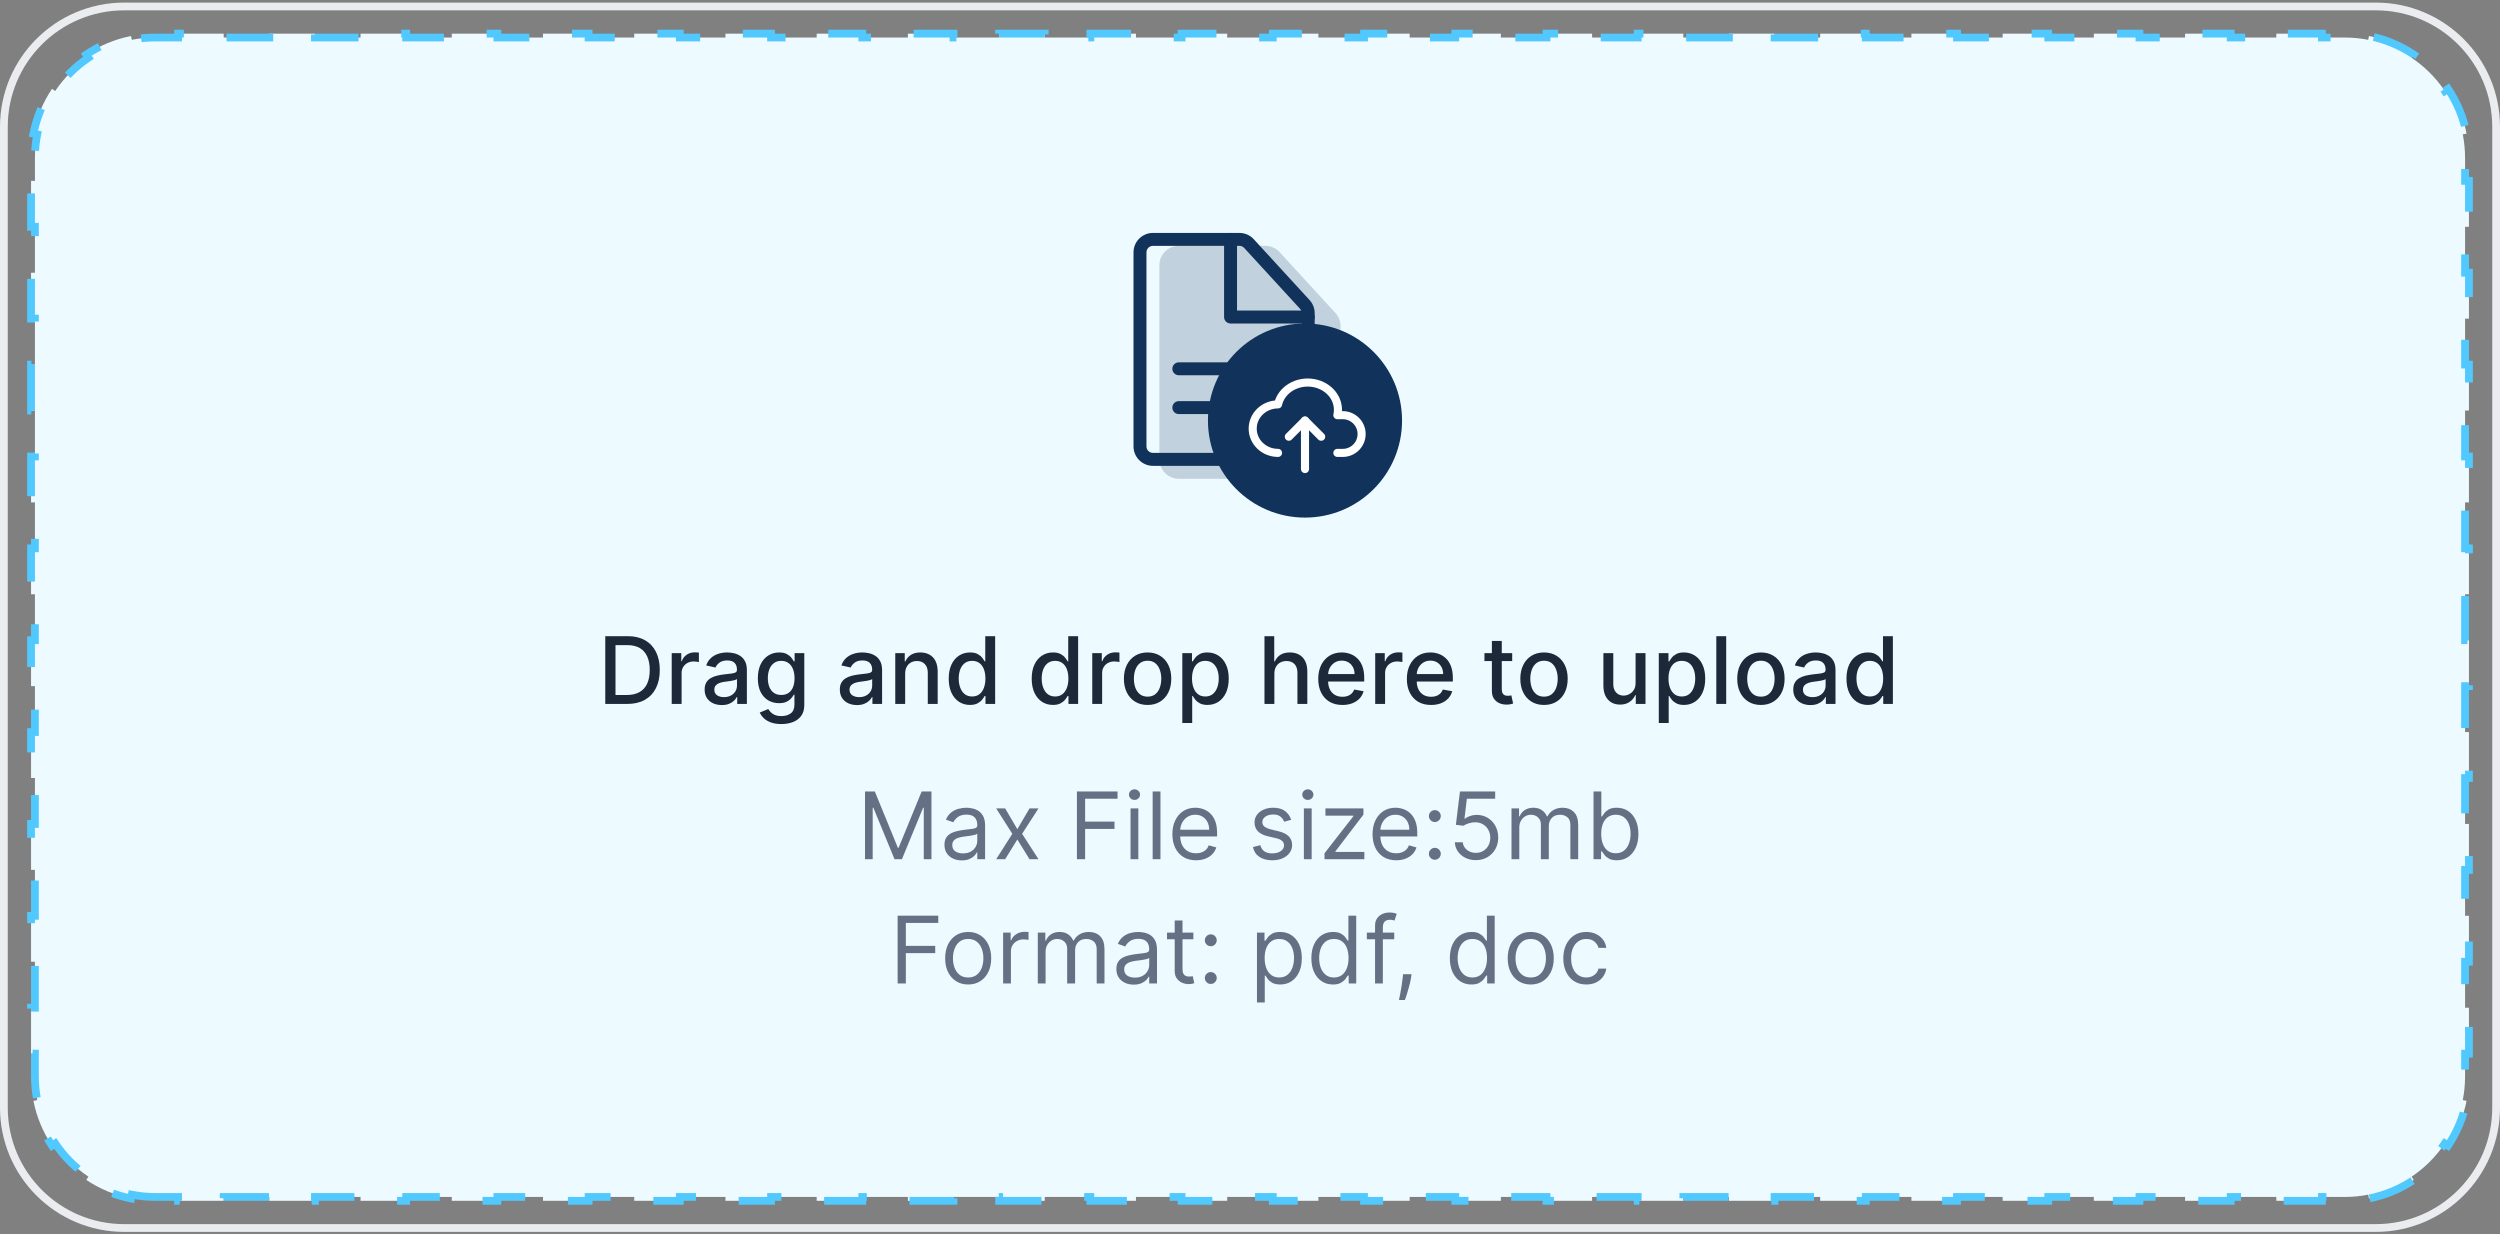 <svg width="322" height="159" viewBox="0 0 322 159" fill="none" xmlns="http://www.w3.org/2000/svg">
<rect x="0" y="0" width="322" height="159" fill="#808080" stroke="none"/>
<path d="M16 0.833H306C314.56 0.833 321.5 7.773 321.5 16.334V142.667C321.5 151.227 314.56 158.167 306 158.167H16C7.44 158.167 0.5 151.227 0.5 142.667V16.334C0.5 7.773 7.44 0.833 16 0.833Z" stroke="#EAECF0"/>
<path d="M20 154.167C18.964 154.167 17.953 154.065 16.974 153.872L16.877 154.362C14.778 153.947 12.827 153.121 11.11 151.972L11.388 151.556C9.698 150.425 8.242 148.969 7.11 147.279L6.695 147.557C5.546 145.84 4.72 143.889 4.305 141.789L4.795 141.692C4.602 140.714 4.5 139.703 4.5 138.667V135.708H4V129.792H4.5V123.875H4V117.958H4.5V112.042H4V106.125H4.5V100.208H4V94.292H4.5V88.375H4V82.459H4.5V76.542H4V70.625H4.5V64.709H4V58.792H4.5V52.875H4V46.959H4.5V41.042H4V35.125H4.5V29.209H4V23.292H4.5V20.334C4.5 19.298 4.602 18.286 4.795 17.308L4.305 17.211C4.72 15.112 5.546 13.16 6.695 11.444L7.11 11.722C8.242 10.031 9.698 8.576 11.388 7.444L11.11 7.028C12.827 5.879 14.778 5.053 16.877 4.638L16.974 5.129C17.953 4.935 18.964 4.833 20 4.833H22.938V4.333H28.812V4.833H34.688V4.333H40.562V4.833H46.438V4.333H52.312V4.833H58.188V4.333H64.062V4.833H69.938V4.333H75.812V4.833H81.688V4.333H87.562V4.833H93.438V4.333H99.312V4.833H105.188V4.333H111.062V4.833H116.938V4.333H122.812V4.833H128.688V4.333H134.562V4.833H140.438V4.333H146.312V4.833H152.188V4.333H158.062V4.833H163.938V4.333H169.812V4.833H175.688V4.333H181.562V4.833H187.438V4.333H193.312V4.833H199.188V4.333H205.062V4.833H210.938V4.333H216.812V4.833H222.688V4.333H228.562V4.833H234.438V4.333H240.312V4.833H246.188V4.333H252.062V4.833H257.938V4.333H263.812V4.833H269.688V4.333H275.562V4.833H281.438V4.333H287.312V4.833H293.188V4.333H299.062V4.833H302C303.036 4.833 304.047 4.935 305.026 5.129L305.123 4.638C307.222 5.053 309.173 5.879 310.89 7.028L310.612 7.444C312.302 8.576 313.758 10.031 314.89 11.722L315.305 11.444C316.454 13.16 317.28 15.112 317.695 17.211L317.205 17.308C317.398 18.286 317.5 19.298 317.5 20.334V23.292H318V29.209H317.5V35.125H318V41.042H317.5V46.959H318V52.875H317.5V58.792H318V64.709H317.5V70.625H318V76.542H317.5V82.459H318V88.375H317.5V94.292H318V100.208H317.5V106.125H318V112.042H317.5V117.958H318V123.875H317.5V129.792H318V135.708H317.5V138.667C317.5 139.703 317.398 140.714 317.205 141.692L317.695 141.789C317.28 143.889 316.454 145.84 315.305 147.557L314.89 147.279C313.758 148.969 312.302 150.425 310.612 151.556L310.89 151.972C309.173 153.121 307.222 153.947 305.123 154.362L305.026 153.872C304.047 154.065 303.036 154.167 302 154.167H299.062V154.667H293.188V154.167H287.312V154.667H281.438V154.167H275.562V154.667H269.688V154.167H263.812V154.667H257.938V154.167H252.062V154.667H246.188V154.167H240.312V154.667H234.438V154.167H228.562V154.667H222.688V154.167H216.812V154.667H210.938V154.167H205.062V154.667H199.188V154.167H193.312V154.667H187.438V154.167H181.562V154.667H175.688V154.167H169.812V154.667H163.938V154.167H158.062V154.667H152.188V154.167H146.312V154.667H140.438V154.167H134.562V154.667H128.688V154.167H122.812V154.667H116.938V154.167H111.063V154.667H105.187V154.167H99.312V154.667H93.438V154.167H87.562V154.667H81.688V154.167H75.812V154.667H69.938V154.167H64.062V154.667H58.188V154.167H52.312V154.667H46.438V154.167H40.562V154.667H34.688V154.167H28.812V154.667H22.938V154.167H20Z" fill="#EDFAFF"/>
<path d="M20 154.167C18.964 154.167 17.953 154.065 16.974 153.872L16.877 154.362C14.778 153.947 12.827 153.121 11.11 151.972L11.388 151.556C9.698 150.425 8.242 148.969 7.11 147.279L6.695 147.557C5.546 145.84 4.72 143.889 4.305 141.789L4.795 141.692C4.602 140.714 4.5 139.703 4.5 138.667V135.708H4V129.792H4.5V123.875H4V117.958H4.5V112.042H4V106.125H4.5V100.208H4V94.292H4.5V88.375H4V82.459H4.5V76.542H4V70.625H4.5V64.709H4V58.792H4.5V52.875H4V46.959H4.5V41.042H4V35.125H4.5V29.209H4V23.292H4.5V20.334C4.5 19.298 4.602 18.286 4.795 17.308L4.305 17.211C4.72 15.112 5.546 13.16 6.695 11.444L7.11 11.722C8.242 10.031 9.698 8.576 11.388 7.444L11.11 7.028C12.827 5.879 14.778 5.053 16.877 4.638L16.974 5.129C17.953 4.935 18.964 4.833 20 4.833H22.938V4.333H28.812V4.833H34.688V4.333H40.562V4.833H46.438V4.333H52.312V4.833H58.188V4.333H64.062V4.833H69.938V4.333H75.812V4.833H81.688V4.333H87.562V4.833H93.438V4.333H99.312V4.833H105.188V4.333H111.062V4.833H116.938V4.333H122.812V4.833H128.688V4.333H134.562V4.833H140.438V4.333H146.312V4.833H152.188V4.333H158.062V4.833H163.938V4.333H169.812V4.833H175.688V4.333H181.562V4.833H187.438V4.333H193.312V4.833H199.188V4.333H205.062V4.833H210.938V4.333H216.812V4.833H222.688V4.333H228.562V4.833H234.438V4.333H240.312V4.833H246.188V4.333H252.062V4.833H257.938V4.333H263.812V4.833H269.688V4.333H275.562V4.833H281.438V4.333H287.312V4.833H293.188V4.333H299.062V4.833H302C303.036 4.833 304.047 4.935 305.026 5.129L305.123 4.638C307.222 5.053 309.173 5.879 310.89 7.028L310.612 7.444C312.302 8.576 313.758 10.031 314.89 11.722L315.305 11.444C316.454 13.16 317.28 15.112 317.695 17.211L317.205 17.308C317.398 18.286 317.5 19.298 317.5 20.334V23.292H318V29.209H317.5V35.125H318V41.042H317.5V46.959H318V52.875H317.5V58.792H318V64.709H317.5V70.625H318V76.542H317.5V82.459H318V88.375H317.5V94.292H318V100.208H317.5V106.125H318V112.042H317.5V117.958H318V123.875H317.5V129.792H318V135.708H317.5V138.667C317.5 139.703 317.398 140.714 317.205 141.692L317.695 141.789C317.28 143.889 316.454 145.84 315.305 147.557L314.89 147.279C313.758 148.969 312.302 150.425 310.612 151.556L310.89 151.972C309.173 153.121 307.222 153.947 305.123 154.362L305.026 153.872C304.047 154.065 303.036 154.167 302 154.167H299.062V154.667H293.188V154.167H287.312V154.667H281.438V154.167H275.562V154.667H269.688V154.167H263.812V154.667H257.938V154.167H252.062V154.667H246.188V154.167H240.312V154.667H234.438V154.167H228.562V154.667H222.688V154.167H216.812V154.667H210.938V154.167H205.062V154.667H199.188V154.167H193.312V154.667H187.438V154.167H181.562V154.667H175.688V154.167H169.812V154.667H163.938V154.167H158.062V154.667H152.188V154.167H146.312V154.667H140.438V154.167H134.562V154.667H128.688V154.167H122.812V154.667H116.938V154.167H111.063V154.667H105.187V154.167H99.312V154.667H93.438V154.167H87.562V154.667H81.688V154.167H75.812V154.667H69.938V154.167H64.062V154.667H58.188V154.167H52.312V154.667H46.438V154.167H40.562V154.667H34.688V154.167H28.812V154.667H22.938V154.167H20Z" stroke="#51C9FF" stroke-dasharray="6 6"/>
<path opacity="0.2" d="M151.829 31.666H162.971C163.317 31.666 163.66 31.738 163.978 31.878C164.295 32.017 164.58 32.221 164.814 32.476L172.004 40.313C172.427 40.774 172.662 41.377 172.662 42.003V59.166C172.662 59.829 172.399 60.465 171.93 60.934C171.461 61.403 170.825 61.666 170.162 61.666H151.829C151.166 61.666 150.53 61.403 150.061 60.934C149.592 60.465 149.329 59.829 149.329 59.166V34.166C149.329 33.503 149.592 32.867 150.061 32.398C150.53 31.93 151.166 31.666 151.829 31.666Z" fill="#11325A"/>
<path d="M151.832 48.333C151.611 48.333 151.399 48.245 151.243 48.089C151.087 47.933 150.999 47.721 150.999 47.5C150.999 47.279 151.087 47.067 151.243 46.91C151.399 46.754 151.611 46.666 151.832 46.666H163.499C163.72 46.666 163.932 46.754 164.088 46.91C164.245 47.067 164.332 47.279 164.332 47.5C164.332 47.721 164.245 47.933 164.088 48.089C163.932 48.245 163.72 48.333 163.499 48.333H151.832ZM151.832 53.333C151.611 53.333 151.399 53.245 151.243 53.089C151.087 52.933 150.999 52.721 150.999 52.5C150.999 52.279 151.087 52.067 151.243 51.91C151.399 51.754 151.611 51.666 151.832 51.666H163.499C163.72 51.666 163.932 51.754 164.088 51.91C164.245 52.067 164.332 52.279 164.332 52.5C164.332 52.721 164.245 52.933 164.088 53.089C163.932 53.245 163.72 53.333 163.499 53.333H151.832Z" fill="#11325A"/>
<path fill-rule="evenodd" clip-rule="evenodd" d="M159.639 30H148.497C147.834 30 147.198 30.263 146.729 30.732C146.26 31.201 145.997 31.837 145.997 32.5V57.5C145.997 58.163 146.26 58.799 146.729 59.268C147.198 59.737 147.834 60 148.497 60H166.83C167.493 60 168.129 59.737 168.598 59.268C169.067 58.799 169.33 58.163 169.33 57.5V40.337C169.33 39.711 169.095 39.108 168.672 38.647L161.482 30.81C161.248 30.555 160.963 30.351 160.646 30.211C160.328 30.072 159.985 30 159.639 30ZM147.664 32.5C147.664 32.279 147.752 32.067 147.908 31.911C148.064 31.755 148.276 31.667 148.497 31.667H159.639C159.754 31.666 159.869 31.691 159.975 31.737C160.081 31.783 160.176 31.852 160.254 31.937L167.444 39.773C167.585 39.927 167.664 40.128 167.664 40.337V57.5C167.664 57.721 167.576 57.933 167.42 58.089C167.263 58.245 167.051 58.333 166.83 58.333H148.497C148.276 58.333 148.064 58.245 147.908 58.089C147.752 57.933 147.664 57.721 147.664 57.5V32.5Z" fill="#11325A"/>
<path d="M159.329 40H168.495C168.716 40 168.928 40.088 169.085 40.244C169.241 40.4 169.329 40.612 169.329 40.833C169.329 41.054 169.241 41.266 169.085 41.423C168.928 41.579 168.716 41.667 168.495 41.667H158.495C158.274 41.667 158.062 41.579 157.906 41.423C157.75 41.266 157.662 41.054 157.662 40.833V30.833C157.662 30.612 157.75 30.4 157.906 30.244C158.062 30.088 158.274 30 158.495 30C158.716 30 158.928 30.088 159.085 30.244C159.241 30.4 159.329 30.612 159.329 30.833V40Z" fill="#11325A"/>
<path d="M155.584 54.166C155.584 47.263 161.18 41.666 168.084 41.666V41.666C174.987 41.666 180.584 47.263 180.584 54.166V54.166C180.584 61.07 174.987 66.666 168.084 66.666V66.666C161.18 66.666 155.584 61.07 155.584 54.166V54.166Z" fill="#11325A"/>
<g clip-path="url(#clip0_9011_8118)">
<path d="M164.613 58.333C163.746 58.333 162.915 58.004 162.303 57.418C161.69 56.832 161.346 56.037 161.346 55.208C161.346 54.379 161.69 53.584 162.303 52.998C162.915 52.412 163.746 52.083 164.613 52.083C164.817 51.171 165.416 50.37 166.277 49.856C166.703 49.601 167.181 49.424 167.683 49.336C168.186 49.247 168.702 49.249 169.204 49.34C169.705 49.431 170.182 49.61 170.607 49.867C171.031 50.124 171.396 50.454 171.679 50.838C171.962 51.221 172.158 51.652 172.256 52.104C172.355 52.556 172.353 53.02 172.252 53.472H172.946C173.591 53.472 174.209 53.728 174.665 54.184C175.121 54.64 175.377 55.258 175.377 55.903C175.377 56.547 175.121 57.165 174.665 57.621C174.209 58.077 173.591 58.333 172.946 58.333H172.252" stroke="white" stroke-width="1.042" stroke-linecap="round" stroke-linejoin="round"/>
<path d="M166.001 56.25L168.084 54.166L170.168 56.25" stroke="white" stroke-width="1.042" stroke-linecap="round" stroke-linejoin="round"/>
<path d="M168.084 54.166V60.416" stroke="white" stroke-width="1.042" stroke-linecap="round" stroke-linejoin="round"/>
</g>
<path d="M80.784 90.667H77.959V81.939H80.874C81.729 81.939 82.463 82.114 83.077 82.464C83.69 82.81 84.16 83.309 84.487 83.959C84.817 84.607 84.981 85.384 84.981 86.29C84.981 87.199 84.815 87.981 84.483 88.634C84.153 89.287 83.676 89.79 83.051 90.143C82.426 90.492 81.671 90.667 80.784 90.667ZM79.276 89.516H80.712C81.376 89.516 81.929 89.391 82.369 89.141C82.81 88.888 83.139 88.523 83.358 88.046C83.577 87.566 83.686 86.981 83.686 86.29C83.686 85.606 83.577 85.025 83.358 84.547C83.142 84.07 82.82 83.708 82.391 83.461C81.962 83.214 81.429 83.09 80.793 83.09H79.276V89.516ZM86.517 90.667V84.121H87.748V85.161H87.816C87.936 84.809 88.146 84.532 88.447 84.33C88.751 84.126 89.095 84.023 89.478 84.023C89.558 84.023 89.652 84.026 89.76 84.032C89.87 84.037 89.957 84.045 90.019 84.053V85.272C89.968 85.258 89.877 85.242 89.747 85.225C89.616 85.205 89.485 85.195 89.355 85.195C89.054 85.195 88.785 85.259 88.549 85.387C88.316 85.512 88.132 85.687 87.995 85.911C87.859 86.133 87.791 86.385 87.791 86.67V90.667H86.517ZM92.968 90.812C92.554 90.812 92.179 90.735 91.843 90.582C91.508 90.425 91.243 90.199 91.046 89.904C90.853 89.609 90.757 89.246 90.757 88.817C90.757 88.448 90.828 88.144 90.97 87.905C91.112 87.667 91.304 87.478 91.545 87.339C91.787 87.199 92.056 87.094 92.355 87.023C92.653 86.952 92.957 86.898 93.267 86.861C93.659 86.816 93.977 86.779 94.221 86.751C94.466 86.719 94.643 86.67 94.754 86.601C94.865 86.533 94.92 86.422 94.92 86.269V86.239C94.92 85.867 94.815 85.579 94.605 85.374C94.397 85.17 94.088 85.067 93.676 85.067C93.247 85.067 92.909 85.162 92.662 85.353C92.417 85.54 92.248 85.749 92.154 85.979L90.957 85.707C91.099 85.309 91.306 84.988 91.579 84.743C91.855 84.496 92.171 84.317 92.529 84.207C92.887 84.093 93.264 84.036 93.659 84.036C93.92 84.036 94.197 84.067 94.49 84.13C94.785 84.189 95.061 84.3 95.316 84.462C95.575 84.624 95.787 84.856 95.951 85.157C96.116 85.455 96.198 85.843 96.198 86.32V90.667H94.954V89.772H94.903C94.821 89.937 94.697 90.099 94.532 90.258C94.368 90.417 94.156 90.549 93.897 90.654C93.639 90.759 93.329 90.812 92.968 90.812ZM93.245 89.789C93.598 89.789 93.899 89.719 94.149 89.58C94.402 89.441 94.593 89.259 94.724 89.035C94.858 88.807 94.924 88.564 94.924 88.306V87.462C94.879 87.508 94.791 87.55 94.66 87.59C94.532 87.627 94.386 87.66 94.221 87.688C94.056 87.714 93.896 87.738 93.74 87.76C93.584 87.78 93.453 87.797 93.348 87.812C93.1 87.843 92.875 87.895 92.67 87.969C92.468 88.043 92.306 88.15 92.184 88.289C92.065 88.425 92.005 88.607 92.005 88.834C92.005 89.15 92.122 89.388 92.355 89.55C92.588 89.709 92.885 89.789 93.245 89.789ZM100.64 93.258C100.12 93.258 99.673 93.189 99.298 93.053C98.925 92.917 98.621 92.736 98.386 92.512C98.15 92.287 97.974 92.042 97.857 91.775L98.952 91.323C99.029 91.448 99.131 91.58 99.259 91.719C99.39 91.861 99.566 91.982 99.788 92.082C100.012 92.181 100.3 92.231 100.653 92.231C101.136 92.231 101.535 92.113 101.85 91.877C102.165 91.644 102.323 91.272 102.323 90.76V89.474H102.242C102.165 89.613 102.055 89.768 101.91 89.938C101.768 90.109 101.572 90.256 101.322 90.381C101.072 90.506 100.746 90.569 100.346 90.569C99.829 90.569 99.363 90.448 98.948 90.207C98.536 89.962 98.21 89.603 97.968 89.128C97.729 88.651 97.61 88.064 97.61 87.368C97.61 86.672 97.728 86.076 97.964 85.579C98.202 85.082 98.529 84.701 98.944 84.437C99.359 84.17 99.829 84.036 100.354 84.036C100.761 84.036 101.089 84.104 101.339 84.241C101.589 84.374 101.783 84.53 101.923 84.709C102.065 84.888 102.174 85.046 102.251 85.182H102.344V84.121H103.593V90.812C103.593 91.374 103.462 91.836 103.201 92.197C102.94 92.557 102.586 92.824 102.14 92.998C101.697 93.171 101.197 93.258 100.64 93.258ZM100.627 89.512C100.994 89.512 101.303 89.427 101.556 89.256C101.812 89.083 102.005 88.836 102.136 88.515C102.269 88.191 102.336 87.803 102.336 87.351C102.336 86.911 102.271 86.523 102.14 86.188C102.009 85.853 101.817 85.591 101.565 85.404C101.312 85.214 100.999 85.118 100.627 85.118C100.244 85.118 99.924 85.218 99.668 85.417C99.413 85.613 99.219 85.88 99.089 86.218C98.961 86.556 98.897 86.934 98.897 87.351C98.897 87.78 98.962 88.157 99.093 88.481C99.224 88.805 99.417 89.057 99.673 89.239C99.931 89.421 100.249 89.512 100.627 89.512ZM110.382 90.812C109.968 90.812 109.593 90.735 109.257 90.582C108.922 90.425 108.657 90.199 108.461 89.904C108.267 89.609 108.171 89.246 108.171 88.817C108.171 88.448 108.242 88.144 108.384 87.905C108.526 87.667 108.718 87.478 108.959 87.339C109.201 87.199 109.471 87.094 109.769 87.023C110.067 86.952 110.371 86.898 110.681 86.861C111.073 86.816 111.391 86.779 111.635 86.751C111.88 86.719 112.057 86.67 112.168 86.601C112.279 86.533 112.334 86.422 112.334 86.269V86.239C112.334 85.867 112.229 85.579 112.019 85.374C111.811 85.17 111.502 85.067 111.09 85.067C110.661 85.067 110.323 85.162 110.076 85.353C109.831 85.54 109.662 85.749 109.569 85.979L108.371 85.707C108.513 85.309 108.721 84.988 108.993 84.743C109.269 84.496 109.586 84.317 109.944 84.207C110.301 84.093 110.678 84.036 111.073 84.036C111.334 84.036 111.611 84.067 111.904 84.13C112.199 84.189 112.475 84.3 112.73 84.462C112.989 84.624 113.201 84.856 113.365 85.157C113.53 85.455 113.613 85.843 113.613 86.32V90.667H112.368V89.772H112.317C112.235 89.937 112.111 90.099 111.946 90.258C111.782 90.417 111.57 90.549 111.311 90.654C111.053 90.759 110.743 90.812 110.382 90.812ZM110.659 89.789C111.012 89.789 111.313 89.719 111.563 89.58C111.816 89.441 112.007 89.259 112.138 89.035C112.272 88.807 112.338 88.564 112.338 88.306V87.462C112.293 87.508 112.205 87.55 112.074 87.59C111.946 87.627 111.8 87.66 111.635 87.688C111.471 87.714 111.31 87.738 111.154 87.76C110.998 87.78 110.867 87.797 110.762 87.812C110.515 87.843 110.289 87.895 110.084 87.969C109.882 88.043 109.721 88.15 109.598 88.289C109.479 88.425 109.419 88.607 109.419 88.834C109.419 89.15 109.536 89.388 109.769 89.55C110.002 89.709 110.299 89.789 110.659 89.789ZM116.584 86.78V90.667H115.31V84.121H116.533V85.187H116.614C116.764 84.84 117 84.562 117.321 84.351C117.645 84.141 118.053 84.036 118.544 84.036C118.99 84.036 119.381 84.13 119.716 84.317C120.051 84.502 120.311 84.778 120.496 85.144C120.68 85.51 120.773 85.964 120.773 86.503V90.667H119.499V86.657C119.499 86.182 119.375 85.812 119.128 85.545C118.881 85.275 118.541 85.14 118.109 85.14C117.814 85.14 117.551 85.204 117.321 85.332C117.094 85.459 116.913 85.647 116.78 85.894C116.649 86.138 116.584 86.434 116.584 86.78ZM124.932 90.795C124.403 90.795 123.932 90.66 123.517 90.39C123.105 90.117 122.781 89.729 122.545 89.226C122.313 88.721 122.196 88.114 122.196 87.407C122.196 86.699 122.314 86.094 122.55 85.591C122.788 85.089 123.115 84.704 123.53 84.437C123.945 84.17 124.415 84.036 124.94 84.036C125.347 84.036 125.673 84.104 125.92 84.241C126.17 84.374 126.364 84.53 126.5 84.709C126.639 84.888 126.747 85.046 126.824 85.182H126.901V81.939H128.175V90.667H126.93V89.648H126.824C126.747 89.787 126.636 89.947 126.491 90.126C126.349 90.305 126.153 90.461 125.903 90.594C125.653 90.728 125.33 90.795 124.932 90.795ZM125.213 89.708C125.58 89.708 125.889 89.611 126.142 89.418C126.398 89.222 126.591 88.951 126.722 88.604C126.855 88.258 126.922 87.854 126.922 87.394C126.922 86.939 126.857 86.542 126.726 86.201C126.595 85.86 126.403 85.594 126.151 85.404C125.898 85.214 125.585 85.118 125.213 85.118C124.83 85.118 124.51 85.218 124.254 85.417C123.999 85.616 123.805 85.887 123.675 86.231C123.547 86.574 123.483 86.962 123.483 87.394C123.483 87.832 123.548 88.225 123.679 88.574C123.81 88.924 124.003 89.201 124.259 89.405C124.517 89.607 124.835 89.708 125.213 89.708ZM135.619 90.795C135.091 90.795 134.619 90.66 134.205 90.39C133.793 90.117 133.469 89.729 133.233 89.226C133 88.721 132.884 88.114 132.884 87.407C132.884 86.699 133.001 86.094 133.237 85.591C133.476 85.089 133.803 84.704 134.217 84.437C134.632 84.17 135.102 84.036 135.628 84.036C136.034 84.036 136.361 84.104 136.608 84.241C136.858 84.374 137.051 84.53 137.188 84.709C137.327 84.888 137.435 85.046 137.511 85.182H137.588V81.939H138.862V90.667H137.618V89.648H137.511C137.435 89.787 137.324 89.947 137.179 90.126C137.037 90.305 136.841 90.461 136.591 90.594C136.341 90.728 136.017 90.795 135.619 90.795ZM135.901 89.708C136.267 89.708 136.577 89.611 136.83 89.418C137.085 89.222 137.278 88.951 137.409 88.604C137.543 88.258 137.609 87.854 137.609 87.394C137.609 86.939 137.544 86.542 137.413 86.201C137.283 85.86 137.091 85.594 136.838 85.404C136.585 85.214 136.273 85.118 135.901 85.118C135.517 85.118 135.197 85.218 134.942 85.417C134.686 85.616 134.493 85.887 134.362 86.231C134.234 86.574 134.17 86.962 134.17 87.394C134.17 87.832 134.236 88.225 134.366 88.574C134.497 88.924 134.69 89.201 134.946 89.405C135.205 89.607 135.523 89.708 135.901 89.708ZM140.681 90.667V84.121H141.912V85.161H141.98C142.1 84.809 142.31 84.532 142.611 84.33C142.915 84.126 143.259 84.023 143.642 84.023C143.722 84.023 143.816 84.026 143.924 84.032C144.034 84.037 144.121 84.045 144.184 84.053V85.272C144.132 85.258 144.042 85.242 143.911 85.225C143.78 85.205 143.65 85.195 143.519 85.195C143.218 85.195 142.949 85.259 142.713 85.387C142.48 85.512 142.296 85.687 142.159 85.911C142.023 86.133 141.955 86.385 141.955 86.67V90.667H140.681ZM147.809 90.799C147.195 90.799 146.66 90.658 146.202 90.377C145.745 90.096 145.39 89.702 145.137 89.197C144.884 88.691 144.758 88.1 144.758 87.424C144.758 86.745 144.884 86.151 145.137 85.643C145.39 85.134 145.745 84.739 146.202 84.458C146.66 84.177 147.195 84.036 147.809 84.036C148.423 84.036 148.958 84.177 149.415 84.458C149.873 84.739 150.228 85.134 150.481 85.643C150.734 86.151 150.86 86.745 150.86 87.424C150.86 88.1 150.734 88.691 150.481 89.197C150.228 89.702 149.873 90.096 149.415 90.377C148.958 90.658 148.423 90.799 147.809 90.799ZM147.813 89.729C148.211 89.729 148.54 89.624 148.802 89.414C149.063 89.204 149.256 88.924 149.381 88.574C149.509 88.225 149.573 87.84 149.573 87.42C149.573 87.002 149.509 86.618 149.381 86.269C149.256 85.917 149.063 85.634 148.802 85.421C148.54 85.208 148.211 85.101 147.813 85.101C147.413 85.101 147.08 85.208 146.816 85.421C146.555 85.634 146.36 85.917 146.232 86.269C146.107 86.618 146.045 87.002 146.045 87.42C146.045 87.84 146.107 88.225 146.232 88.574C146.36 88.924 146.555 89.204 146.816 89.414C147.08 89.624 147.413 89.729 147.813 89.729ZM152.282 93.121V84.121H153.527V85.182H153.633C153.707 85.046 153.814 84.888 153.953 84.709C154.092 84.53 154.285 84.374 154.532 84.241C154.779 84.104 155.106 84.036 155.512 84.036C156.041 84.036 156.512 84.17 156.927 84.437C157.342 84.704 157.667 85.089 157.903 85.591C158.142 86.094 158.261 86.699 158.261 87.407C158.261 88.114 158.143 88.721 157.907 89.226C157.672 89.729 157.348 90.117 156.936 90.39C156.524 90.66 156.054 90.795 155.525 90.795C155.127 90.795 154.802 90.728 154.549 90.594C154.299 90.461 154.103 90.305 153.961 90.126C153.819 89.947 153.71 89.787 153.633 89.648H153.556V93.121H152.282ZM153.531 87.394C153.531 87.854 153.598 88.258 153.731 88.604C153.865 88.951 154.058 89.222 154.311 89.418C154.564 89.611 154.873 89.708 155.24 89.708C155.62 89.708 155.939 89.607 156.194 89.405C156.45 89.201 156.643 88.924 156.774 88.574C156.907 88.225 156.974 87.832 156.974 87.394C156.974 86.962 156.909 86.574 156.778 86.231C156.65 85.887 156.457 85.616 156.199 85.417C155.943 85.218 155.623 85.118 155.24 85.118C154.87 85.118 154.558 85.214 154.302 85.404C154.049 85.594 153.858 85.86 153.727 86.201C153.596 86.542 153.531 86.939 153.531 87.394ZM164.138 86.78V90.667H162.864V81.939H164.121V85.187H164.202C164.356 84.834 164.59 84.555 164.906 84.347C165.221 84.14 165.633 84.036 166.141 84.036C166.59 84.036 166.982 84.128 167.317 84.313C167.656 84.498 167.917 84.773 168.102 85.14C168.289 85.503 168.383 85.958 168.383 86.503V90.667H167.109V86.657C167.109 86.177 166.985 85.805 166.738 85.54C166.491 85.273 166.147 85.14 165.707 85.14C165.406 85.14 165.136 85.204 164.897 85.332C164.661 85.459 164.475 85.647 164.339 85.894C164.205 86.138 164.138 86.434 164.138 86.78ZM172.904 90.799C172.259 90.799 171.704 90.661 171.238 90.385C170.775 90.107 170.417 89.716 170.164 89.214C169.914 88.708 169.789 88.116 169.789 87.437C169.789 86.766 169.914 86.175 170.164 85.664C170.417 85.153 170.769 84.753 171.221 84.466C171.675 84.18 172.207 84.036 172.815 84.036C173.184 84.036 173.542 84.097 173.888 84.219C174.235 84.341 174.546 84.533 174.822 84.795C175.097 85.056 175.315 85.395 175.474 85.813C175.633 86.228 175.712 86.732 175.712 87.326V87.778H170.509V86.823H174.464C174.464 86.488 174.396 86.191 174.259 85.932C174.123 85.671 173.931 85.465 173.684 85.314C173.44 85.164 173.153 85.089 172.823 85.089C172.465 85.089 172.153 85.177 171.886 85.353C171.621 85.526 171.417 85.753 171.272 86.035C171.13 86.313 171.059 86.616 171.059 86.942V87.688C171.059 88.126 171.136 88.498 171.289 88.805C171.445 89.111 171.663 89.346 171.941 89.508C172.219 89.667 172.545 89.746 172.917 89.746C173.158 89.746 173.379 89.712 173.577 89.644C173.776 89.573 173.948 89.468 174.093 89.329C174.238 89.189 174.349 89.018 174.425 88.813L175.631 89.03C175.535 89.385 175.362 89.697 175.112 89.964C174.864 90.228 174.553 90.434 174.178 90.582C173.806 90.726 173.381 90.799 172.904 90.799ZM177.126 90.667V84.121H178.358V85.161H178.426C178.545 84.809 178.755 84.532 179.056 84.33C179.36 84.126 179.704 84.023 180.088 84.023C180.167 84.023 180.261 84.026 180.369 84.032C180.48 84.037 180.566 84.045 180.629 84.053V85.272C180.578 85.258 180.487 85.242 180.356 85.225C180.225 85.205 180.095 85.195 179.964 85.195C179.663 85.195 179.395 85.259 179.159 85.387C178.926 85.512 178.741 85.687 178.605 85.911C178.468 86.133 178.4 86.385 178.4 86.67V90.667H177.126ZM184.318 90.799C183.673 90.799 183.118 90.661 182.652 90.385C182.189 90.107 181.831 89.716 181.578 89.214C181.328 88.708 181.203 88.116 181.203 87.437C181.203 86.766 181.328 86.175 181.578 85.664C181.831 85.153 182.183 84.753 182.635 84.466C183.089 84.18 183.621 84.036 184.229 84.036C184.598 84.036 184.956 84.097 185.303 84.219C185.649 84.341 185.96 84.533 186.236 84.795C186.511 85.056 186.729 85.395 186.888 85.813C187.047 86.228 187.126 86.732 187.126 87.326V87.778H181.923V86.823H185.878C185.878 86.488 185.81 86.191 185.673 85.932C185.537 85.671 185.345 85.465 185.098 85.314C184.854 85.164 184.567 85.089 184.237 85.089C183.879 85.089 183.567 85.177 183.3 85.353C183.036 85.526 182.831 85.753 182.686 86.035C182.544 86.313 182.473 86.616 182.473 86.942V87.688C182.473 88.126 182.55 88.498 182.703 88.805C182.859 89.111 183.077 89.346 183.355 89.508C183.634 89.667 183.959 89.746 184.331 89.746C184.572 89.746 184.793 89.712 184.991 89.644C185.19 89.573 185.362 89.468 185.507 89.329C185.652 89.189 185.763 89.018 185.839 88.813L187.045 89.03C186.949 89.385 186.776 89.697 186.526 89.964C186.278 90.228 185.967 90.434 185.592 90.582C185.22 90.726 184.795 90.799 184.318 90.799ZM194.771 84.121V85.144H191.196V84.121H194.771ZM192.155 82.553H193.429V88.745C193.429 88.992 193.466 89.178 193.54 89.303C193.614 89.425 193.709 89.509 193.825 89.555C193.945 89.597 194.074 89.618 194.213 89.618C194.315 89.618 194.405 89.611 194.482 89.597C194.558 89.583 194.618 89.572 194.661 89.563L194.891 90.616C194.817 90.644 194.712 90.672 194.575 90.701C194.439 90.732 194.268 90.749 194.064 90.752C193.729 90.758 193.416 90.698 193.126 90.573C192.837 90.448 192.602 90.255 192.423 89.993C192.244 89.732 192.155 89.404 192.155 89.009V82.553ZM198.868 90.799C198.254 90.799 197.718 90.658 197.261 90.377C196.804 90.096 196.449 89.702 196.196 89.197C195.943 88.691 195.816 88.1 195.816 87.424C195.816 86.745 195.943 86.151 196.196 85.643C196.449 85.134 196.804 84.739 197.261 84.458C197.718 84.177 198.254 84.036 198.868 84.036C199.481 84.036 200.017 84.177 200.474 84.458C200.931 84.739 201.287 85.134 201.539 85.643C201.792 86.151 201.919 86.745 201.919 87.424C201.919 88.1 201.792 88.691 201.539 89.197C201.287 89.702 200.931 90.096 200.474 90.377C200.017 90.658 199.481 90.799 198.868 90.799ZM198.872 89.729C199.27 89.729 199.599 89.624 199.86 89.414C200.122 89.204 200.315 88.924 200.44 88.574C200.568 88.225 200.632 87.84 200.632 87.42C200.632 87.002 200.568 86.618 200.44 86.269C200.315 85.917 200.122 85.634 199.86 85.421C199.599 85.208 199.27 85.101 198.872 85.101C198.471 85.101 198.139 85.208 197.875 85.421C197.613 85.634 197.419 85.917 197.291 86.269C197.166 86.618 197.103 87.002 197.103 87.42C197.103 87.84 197.166 88.225 197.291 88.574C197.419 88.924 197.613 89.204 197.875 89.414C198.139 89.624 198.471 89.729 198.872 89.729ZM210.663 87.952V84.121H211.941V90.667H210.689V89.533H210.62C210.47 89.883 210.228 90.174 209.896 90.407C209.566 90.637 209.156 90.752 208.664 90.752C208.244 90.752 207.872 90.66 207.548 90.475C207.227 90.287 206.974 90.01 206.789 89.644C206.608 89.278 206.517 88.824 206.517 88.285V84.121H207.791V88.131C207.791 88.577 207.914 88.932 208.162 89.197C208.409 89.461 208.73 89.593 209.125 89.593C209.363 89.593 209.6 89.533 209.836 89.414C210.075 89.295 210.272 89.114 210.429 88.873C210.588 88.631 210.666 88.324 210.663 87.952ZM213.653 93.121V84.121H214.898V85.182H215.004C215.078 85.046 215.185 84.888 215.324 84.709C215.463 84.53 215.656 84.374 215.903 84.241C216.151 84.104 216.477 84.036 216.884 84.036C217.412 84.036 217.884 84.17 218.298 84.437C218.713 84.704 219.038 85.089 219.274 85.591C219.513 86.094 219.632 86.699 219.632 87.407C219.632 88.114 219.514 88.721 219.278 89.226C219.043 89.729 218.719 90.117 218.307 90.39C217.895 90.66 217.425 90.795 216.896 90.795C216.499 90.795 216.173 90.728 215.92 90.594C215.67 90.461 215.474 90.305 215.332 90.126C215.19 89.947 215.081 89.787 215.004 89.648H214.928V93.121H213.653ZM214.902 87.394C214.902 87.854 214.969 88.258 215.102 88.604C215.236 88.951 215.429 89.222 215.682 89.418C215.935 89.611 216.244 89.708 216.611 89.708C216.991 89.708 217.31 89.607 217.565 89.405C217.821 89.201 218.014 88.924 218.145 88.574C218.278 88.225 218.345 87.832 218.345 87.394C218.345 86.962 218.28 86.574 218.149 86.231C218.021 85.887 217.828 85.616 217.57 85.417C217.314 85.218 216.994 85.118 216.611 85.118C216.241 85.118 215.929 85.214 215.673 85.404C215.42 85.594 215.229 85.86 215.098 86.201C214.967 86.542 214.902 86.939 214.902 87.394ZM222.334 81.939V90.667H221.06V81.939H222.334ZM226.805 90.799C226.191 90.799 225.656 90.658 225.199 90.377C224.741 90.096 224.386 89.702 224.133 89.197C223.88 88.691 223.754 88.1 223.754 87.424C223.754 86.745 223.88 86.151 224.133 85.643C224.386 85.134 224.741 84.739 225.199 84.458C225.656 84.177 226.191 84.036 226.805 84.036C227.419 84.036 227.954 84.177 228.412 84.458C228.869 84.739 229.224 85.134 229.477 85.643C229.73 86.151 229.856 86.745 229.856 87.424C229.856 88.1 229.73 88.691 229.477 89.197C229.224 89.702 228.869 90.096 228.412 90.377C227.954 90.658 227.419 90.799 226.805 90.799ZM226.809 89.729C227.207 89.729 227.537 89.624 227.798 89.414C228.059 89.204 228.252 88.924 228.377 88.574C228.505 88.225 228.569 87.84 228.569 87.42C228.569 87.002 228.505 86.618 228.377 86.269C228.252 85.917 228.059 85.634 227.798 85.421C227.537 85.208 227.207 85.101 226.809 85.101C226.409 85.101 226.076 85.208 225.812 85.421C225.551 85.634 225.356 85.917 225.228 86.269C225.103 86.618 225.041 87.002 225.041 87.42C225.041 87.84 225.103 88.225 225.228 88.574C225.356 88.924 225.551 89.204 225.812 89.414C226.076 89.624 226.409 89.729 226.809 89.729ZM233.183 90.812C232.768 90.812 232.393 90.735 232.058 90.582C231.723 90.425 231.457 90.199 231.261 89.904C231.068 89.609 230.972 89.246 230.972 88.817C230.972 88.448 231.043 88.144 231.185 87.905C231.327 87.667 231.518 87.478 231.76 87.339C232.001 87.199 232.271 87.094 232.57 87.023C232.868 86.952 233.172 86.898 233.482 86.861C233.874 86.816 234.192 86.779 234.436 86.751C234.68 86.719 234.858 86.67 234.969 86.601C235.08 86.533 235.135 86.422 235.135 86.269V86.239C235.135 85.867 235.03 85.579 234.82 85.374C234.612 85.17 234.303 85.067 233.891 85.067C233.462 85.067 233.124 85.162 232.876 85.353C232.632 85.54 232.463 85.749 232.369 85.979L231.172 85.707C231.314 85.309 231.521 84.988 231.794 84.743C232.07 84.496 232.386 84.317 232.744 84.207C233.102 84.093 233.479 84.036 233.874 84.036C234.135 84.036 234.412 84.067 234.705 84.13C235 84.189 235.276 84.3 235.531 84.462C235.79 84.624 236.001 84.856 236.166 85.157C236.331 85.455 236.413 85.843 236.413 86.32V90.667H235.169V89.772H235.118C235.036 89.937 234.912 90.099 234.747 90.258C234.582 90.417 234.371 90.549 234.112 90.654C233.854 90.759 233.544 90.812 233.183 90.812ZM233.46 89.789C233.813 89.789 234.114 89.719 234.364 89.58C234.616 89.441 234.808 89.259 234.939 89.035C235.072 88.807 235.139 88.564 235.139 88.306V87.462C235.094 87.508 235.006 87.55 234.875 87.59C234.747 87.627 234.601 87.66 234.436 87.688C234.271 87.714 234.111 87.738 233.955 87.76C233.798 87.78 233.668 87.797 233.562 87.812C233.315 87.843 233.089 87.895 232.885 87.969C232.683 88.043 232.521 88.15 232.399 88.289C232.28 88.425 232.22 88.607 232.22 88.834C232.22 89.15 232.337 89.388 232.57 89.55C232.803 89.709 233.099 89.789 233.46 89.789ZM240.561 90.795C240.032 90.795 239.561 90.66 239.146 90.39C238.734 90.117 238.41 89.729 238.174 89.226C237.941 88.721 237.825 88.114 237.825 87.407C237.825 86.699 237.943 86.094 238.179 85.591C238.417 85.089 238.744 84.704 239.159 84.437C239.574 84.17 240.044 84.036 240.569 84.036C240.975 84.036 241.302 84.104 241.549 84.241C241.799 84.374 241.993 84.53 242.129 84.709C242.268 84.888 242.376 85.046 242.453 85.182H242.529V81.939H243.804V90.667H242.559V89.648H242.453C242.376 89.787 242.265 89.947 242.12 90.126C241.978 90.305 241.782 90.461 241.532 90.594C241.282 90.728 240.958 90.795 240.561 90.795ZM240.842 89.708C241.208 89.708 241.518 89.611 241.771 89.418C242.027 89.222 242.22 88.951 242.35 88.604C242.484 88.258 242.551 87.854 242.551 87.394C242.551 86.939 242.485 86.542 242.355 86.201C242.224 85.86 242.032 85.594 241.779 85.404C241.527 85.214 241.214 85.118 240.842 85.118C240.458 85.118 240.139 85.218 239.883 85.417C239.627 85.616 239.434 85.887 239.304 86.231C239.176 86.574 239.112 86.962 239.112 87.394C239.112 87.832 239.177 88.225 239.308 88.574C239.439 88.924 239.632 89.201 239.887 89.405C240.146 89.607 240.464 89.708 240.842 89.708Z" fill="#1D2939"/>
<path d="M111.414 101.939H112.676L115.642 109.184H115.744L118.71 101.939H119.971V110.667H118.982V104.036H118.897L116.17 110.667H115.215L112.488 104.036H112.403V110.667H111.414V101.939ZM123.88 110.82C123.465 110.82 123.089 110.742 122.751 110.586C122.412 110.427 122.144 110.198 121.945 109.9C121.746 109.599 121.647 109.235 121.647 108.809C121.647 108.434 121.721 108.13 121.868 107.897C122.016 107.661 122.214 107.476 122.461 107.343C122.708 107.209 122.981 107.11 123.279 107.045C123.58 106.976 123.883 106.922 124.187 106.883C124.584 106.832 124.907 106.793 125.154 106.768C125.404 106.739 125.586 106.692 125.699 106.627C125.816 106.562 125.874 106.448 125.874 106.286V106.252C125.874 105.832 125.759 105.505 125.529 105.272C125.302 105.039 124.956 104.922 124.493 104.922C124.013 104.922 123.637 105.028 123.364 105.238C123.091 105.448 122.9 105.672 122.789 105.911L121.834 105.57C122.005 105.172 122.232 104.863 122.516 104.641C122.803 104.417 123.116 104.26 123.454 104.172C123.795 104.082 124.13 104.036 124.459 104.036C124.67 104.036 124.911 104.062 125.184 104.113C125.459 104.161 125.725 104.262 125.981 104.415C126.239 104.569 126.454 104.8 126.624 105.11C126.795 105.42 126.88 105.834 126.88 106.354V110.667H125.874V109.78H125.823C125.755 109.922 125.641 110.074 125.482 110.236C125.323 110.398 125.111 110.536 124.847 110.65C124.583 110.763 124.26 110.82 123.88 110.82ZM124.033 109.917C124.431 109.917 124.766 109.839 125.039 109.682C125.314 109.526 125.522 109.324 125.661 109.077C125.803 108.83 125.874 108.57 125.874 108.297V107.377C125.831 107.428 125.738 107.475 125.593 107.518C125.451 107.557 125.286 107.593 125.099 107.624C124.914 107.653 124.733 107.678 124.557 107.701C124.384 107.721 124.243 107.738 124.135 107.752C123.874 107.786 123.63 107.841 123.403 107.918C123.178 107.992 122.996 108.104 122.857 108.255C122.721 108.403 122.653 108.604 122.653 108.86C122.653 109.209 122.782 109.474 123.04 109.653C123.302 109.829 123.633 109.917 124.033 109.917ZM129.465 104.121L131.034 106.797L132.602 104.121H133.761L131.647 107.394L133.761 110.667H132.602L131.034 108.127L129.465 110.667H128.306L130.386 107.394L128.306 104.121H129.465ZM138.707 110.667V101.939H143.94V102.877H139.764V105.826H143.548V106.763H139.764V110.667H138.707ZM145.614 110.667V104.121H146.619V110.667H145.614ZM146.125 103.03C145.929 103.03 145.76 102.964 145.618 102.83C145.479 102.697 145.409 102.536 145.409 102.349C145.409 102.161 145.479 102.001 145.618 101.867C145.76 101.734 145.929 101.667 146.125 101.667C146.321 101.667 146.489 101.734 146.628 101.867C146.77 102.001 146.841 102.161 146.841 102.349C146.841 102.536 146.77 102.697 146.628 102.83C146.489 102.964 146.321 103.03 146.125 103.03ZM149.467 101.939V110.667H148.461V101.939H149.467ZM154.053 110.803C153.423 110.803 152.879 110.664 152.421 110.385C151.967 110.104 151.616 109.712 151.369 109.209C151.124 108.704 151.002 108.116 151.002 107.445C151.002 106.775 151.124 106.184 151.369 105.672C151.616 105.158 151.96 104.758 152.4 104.471C152.843 104.181 153.36 104.036 153.951 104.036C154.292 104.036 154.629 104.093 154.961 104.207C155.294 104.32 155.596 104.505 155.869 104.76C156.142 105.013 156.359 105.349 156.521 105.766C156.683 106.184 156.764 106.698 156.764 107.309V107.735H151.718V106.866H155.741C155.741 106.496 155.667 106.167 155.519 105.877C155.374 105.587 155.167 105.359 154.897 105.191C154.63 105.023 154.315 104.939 153.951 104.939C153.551 104.939 153.204 105.039 152.911 105.238C152.622 105.434 152.399 105.689 152.242 106.005C152.086 106.32 152.008 106.658 152.008 107.019V107.599C152.008 108.093 152.093 108.512 152.264 108.856C152.437 109.197 152.677 109.457 152.984 109.635C153.291 109.812 153.647 109.9 154.053 109.9C154.318 109.9 154.556 109.863 154.769 109.789C154.985 109.712 155.171 109.599 155.328 109.448C155.484 109.295 155.605 109.104 155.69 108.877L156.661 109.15C156.559 109.479 156.387 109.769 156.146 110.019C155.904 110.266 155.606 110.459 155.251 110.599C154.896 110.735 154.497 110.803 154.053 110.803ZM166.305 105.587L165.401 105.843C165.345 105.692 165.261 105.546 165.15 105.404C165.042 105.259 164.894 105.14 164.707 105.046C164.519 104.952 164.279 104.905 163.987 104.905C163.586 104.905 163.252 104.998 162.985 105.182C162.721 105.364 162.589 105.596 162.589 105.877C162.589 106.127 162.68 106.324 162.862 106.469C163.044 106.614 163.328 106.735 163.714 106.832L164.686 107.07C165.271 107.212 165.707 107.43 165.994 107.722C166.281 108.012 166.424 108.385 166.424 108.843C166.424 109.218 166.316 109.553 166.1 109.849C165.887 110.144 165.589 110.377 165.205 110.547C164.822 110.718 164.376 110.803 163.867 110.803C163.2 110.803 162.647 110.658 162.21 110.368C161.772 110.079 161.495 109.655 161.379 109.099L162.333 108.86C162.424 109.212 162.596 109.476 162.849 109.653C163.105 109.829 163.438 109.917 163.85 109.917C164.319 109.917 164.691 109.817 164.967 109.618C165.245 109.417 165.384 109.175 165.384 108.894C165.384 108.667 165.305 108.476 165.146 108.323C164.987 108.167 164.742 108.05 164.413 107.974L163.322 107.718C162.722 107.576 162.282 107.356 162.001 107.057C161.722 106.756 161.583 106.38 161.583 105.928C161.583 105.559 161.687 105.232 161.894 104.948C162.105 104.664 162.39 104.441 162.751 104.279C163.115 104.117 163.526 104.036 163.987 104.036C164.634 104.036 165.143 104.178 165.512 104.462C165.884 104.746 166.149 105.121 166.305 105.587ZM167.938 110.667V104.121H168.944V110.667H167.938ZM168.449 103.03C168.253 103.03 168.084 102.964 167.942 102.83C167.803 102.697 167.733 102.536 167.733 102.349C167.733 102.161 167.803 102.001 167.942 101.867C168.084 101.734 168.253 101.667 168.449 101.667C168.645 101.667 168.813 101.734 168.952 101.867C169.094 102.001 169.165 102.161 169.165 102.349C169.165 102.536 169.094 102.697 168.952 102.83C168.813 102.964 168.645 103.03 168.449 103.03ZM170.598 110.667V109.9L174.314 105.127V105.059H170.718V104.121H175.61V104.922L171.996 109.661V109.729H175.729V110.667H170.598ZM179.835 110.803C179.204 110.803 178.66 110.664 178.203 110.385C177.748 110.104 177.397 109.712 177.15 109.209C176.906 108.704 176.784 108.116 176.784 107.445C176.784 106.775 176.906 106.184 177.15 105.672C177.397 105.158 177.741 104.758 178.181 104.471C178.624 104.181 179.142 104.036 179.732 104.036C180.073 104.036 180.41 104.093 180.742 104.207C181.075 104.32 181.377 104.505 181.65 104.76C181.923 105.013 182.14 105.349 182.302 105.766C182.464 106.184 182.545 106.698 182.545 107.309V107.735H177.499V106.866H181.522C181.522 106.496 181.448 106.167 181.301 105.877C181.156 105.587 180.948 105.359 180.678 105.191C180.411 105.023 180.096 104.939 179.732 104.939C179.332 104.939 178.985 105.039 178.693 105.238C178.403 105.434 178.18 105.689 178.024 106.005C177.867 106.32 177.789 106.658 177.789 107.019V107.599C177.789 108.093 177.874 108.512 178.045 108.856C178.218 109.197 178.458 109.457 178.765 109.635C179.072 109.812 179.428 109.9 179.835 109.9C180.099 109.9 180.338 109.863 180.551 109.789C180.767 109.712 180.953 109.599 181.109 109.448C181.265 109.295 181.386 109.104 181.471 108.877L182.443 109.15C182.34 109.479 182.169 109.769 181.927 110.019C181.686 110.266 181.387 110.459 181.032 110.599C180.677 110.735 180.278 110.803 179.835 110.803ZM184.808 110.735C184.597 110.735 184.417 110.66 184.267 110.509C184.116 110.359 184.041 110.178 184.041 109.968C184.041 109.758 184.116 109.577 184.267 109.427C184.417 109.276 184.597 109.201 184.808 109.201C185.018 109.201 185.198 109.276 185.349 109.427C185.499 109.577 185.575 109.758 185.575 109.968C185.575 110.107 185.539 110.235 185.468 110.351C185.4 110.468 185.308 110.562 185.191 110.633C185.078 110.701 184.95 110.735 184.808 110.735ZM184.808 105.877C184.597 105.877 184.417 105.802 184.267 105.651C184.116 105.501 184.041 105.32 184.041 105.11C184.041 104.9 184.116 104.719 184.267 104.569C184.417 104.418 184.597 104.343 184.808 104.343C185.018 104.343 185.198 104.418 185.349 104.569C185.499 104.719 185.575 104.9 185.575 105.11C185.575 105.249 185.539 105.377 185.468 105.493C185.4 105.61 185.308 105.704 185.191 105.775C185.078 105.843 184.95 105.877 184.808 105.877ZM190.09 110.786C189.59 110.786 189.139 110.687 188.739 110.488C188.338 110.289 188.017 110.016 187.776 109.67C187.534 109.323 187.402 108.928 187.379 108.485H188.402C188.442 108.88 188.621 109.207 188.939 109.465C189.26 109.721 189.644 109.849 190.09 109.849C190.448 109.849 190.766 109.765 191.044 109.597C191.325 109.43 191.546 109.199 191.705 108.907C191.867 108.611 191.948 108.278 191.948 107.905C191.948 107.525 191.864 107.185 191.696 106.887C191.531 106.586 191.304 106.349 191.014 106.175C190.725 106.002 190.394 105.914 190.021 105.911C189.754 105.908 189.48 105.949 189.199 106.035C188.918 106.117 188.686 106.224 188.504 106.354L187.516 106.235L188.044 101.939H192.578V102.877H188.931L188.624 105.451H188.675C188.854 105.309 189.078 105.191 189.348 105.097C189.618 105.003 189.899 104.957 190.192 104.957C190.726 104.957 191.202 105.084 191.619 105.34C192.04 105.593 192.369 105.939 192.608 106.38C192.85 106.82 192.97 107.323 192.97 107.888C192.97 108.445 192.845 108.942 192.595 109.38C192.348 109.814 192.007 110.158 191.573 110.411C191.138 110.661 190.644 110.786 190.09 110.786ZM194.68 110.667V104.121H195.652V105.144H195.737C195.873 104.795 196.094 104.523 196.398 104.33C196.702 104.134 197.067 104.036 197.493 104.036C197.925 104.036 198.284 104.134 198.571 104.33C198.861 104.523 199.086 104.795 199.248 105.144H199.317C199.484 104.806 199.736 104.537 200.071 104.339C200.406 104.137 200.808 104.036 201.277 104.036C201.862 104.036 202.341 104.219 202.713 104.586C203.085 104.949 203.271 105.516 203.271 106.286V110.667H202.265V106.286C202.265 105.803 202.133 105.458 201.869 105.251C201.605 105.043 201.294 104.939 200.936 104.939C200.476 104.939 200.119 105.079 199.866 105.357C199.613 105.633 199.487 105.982 199.487 106.405V110.667H198.464V106.184C198.464 105.812 198.344 105.512 198.102 105.285C197.861 105.055 197.55 104.939 197.169 104.939C196.907 104.939 196.663 105.009 196.436 105.148C196.211 105.287 196.03 105.481 195.89 105.728C195.754 105.972 195.686 106.255 195.686 106.576V110.667H194.68ZM205.246 110.667V101.939H206.252V105.161H206.337C206.411 105.047 206.513 104.903 206.644 104.726C206.778 104.547 206.968 104.388 207.215 104.249C207.465 104.107 207.803 104.036 208.229 104.036C208.78 104.036 209.266 104.174 209.687 104.449C210.107 104.725 210.435 105.116 210.671 105.621C210.907 106.127 211.025 106.724 211.025 107.411C211.025 108.104 210.907 108.705 210.671 109.214C210.435 109.719 210.108 110.111 209.691 110.39C209.273 110.665 208.792 110.803 208.246 110.803C207.826 110.803 207.489 110.734 207.236 110.594C206.983 110.452 206.789 110.292 206.653 110.113C206.516 109.931 206.411 109.78 206.337 109.661H206.218V110.667H205.246ZM206.235 107.394C206.235 107.888 206.307 108.324 206.452 108.702C206.597 109.077 206.809 109.371 207.087 109.584C207.366 109.795 207.706 109.9 208.11 109.9C208.53 109.9 208.881 109.789 209.162 109.567C209.447 109.343 209.66 109.042 209.802 108.664C209.947 108.283 210.019 107.86 210.019 107.394C210.019 106.934 209.948 106.519 209.806 106.15C209.667 105.778 209.455 105.484 209.171 105.268C208.89 105.049 208.536 104.939 208.11 104.939C207.701 104.939 207.357 105.043 207.079 105.251C206.8 105.455 206.59 105.742 206.448 106.111C206.306 106.478 206.235 106.905 206.235 107.394ZM115.615 126.667V117.939H120.848V118.877H116.672V121.826H120.456V122.763H116.672V126.667H115.615ZM124.701 126.803C124.11 126.803 123.591 126.662 123.145 126.381C122.702 126.1 122.355 125.707 122.105 125.201C121.858 124.695 121.735 124.104 121.735 123.428C121.735 122.746 121.858 122.151 122.105 121.643C122.355 121.134 122.702 120.739 123.145 120.458C123.591 120.177 124.11 120.036 124.701 120.036C125.292 120.036 125.809 120.177 126.252 120.458C126.698 120.739 127.044 121.134 127.292 121.643C127.542 122.151 127.667 122.746 127.667 123.428C127.667 124.104 127.542 124.695 127.292 125.201C127.044 125.707 126.698 126.1 126.252 126.381C125.809 126.662 125.292 126.803 124.701 126.803ZM124.701 125.9C125.15 125.9 125.519 125.785 125.809 125.555C126.098 125.324 126.313 125.022 126.452 124.647C126.591 124.272 126.661 123.866 126.661 123.428C126.661 122.991 126.591 122.583 126.452 122.205C126.313 121.827 126.098 121.522 125.809 121.289C125.519 121.056 125.15 120.939 124.701 120.939C124.252 120.939 123.882 121.056 123.593 121.289C123.303 121.522 123.088 121.827 122.949 122.205C122.81 122.583 122.74 122.991 122.74 123.428C122.74 123.866 122.81 124.272 122.949 124.647C123.088 125.022 123.303 125.324 123.593 125.555C123.882 125.785 124.252 125.9 124.701 125.9ZM129.202 126.667V120.121H130.173V121.11H130.241C130.361 120.786 130.577 120.523 130.889 120.322C131.202 120.12 131.554 120.019 131.946 120.019C132.02 120.019 132.112 120.02 132.223 120.023C132.334 120.026 132.418 120.03 132.474 120.036V121.059C132.44 121.05 132.362 121.037 132.24 121.02C132.121 121.001 131.994 120.991 131.861 120.991C131.543 120.991 131.259 121.057 131.009 121.191C130.761 121.322 130.565 121.503 130.42 121.736C130.278 121.966 130.207 122.229 130.207 122.525V126.667H129.202ZM133.667 126.667V120.121H134.638V121.144H134.723C134.86 120.795 135.08 120.523 135.384 120.33C135.688 120.134 136.053 120.036 136.479 120.036C136.911 120.036 137.27 120.134 137.557 120.33C137.847 120.523 138.073 120.795 138.235 121.144H138.303C138.471 120.806 138.722 120.537 139.057 120.339C139.392 120.137 139.794 120.036 140.263 120.036C140.848 120.036 141.327 120.219 141.699 120.586C142.071 120.949 142.257 121.516 142.257 122.286V126.667H141.252V122.286C141.252 121.803 141.12 121.458 140.855 121.251C140.591 121.043 140.28 120.939 139.922 120.939C139.462 120.939 139.105 121.079 138.853 121.357C138.6 121.633 138.473 121.982 138.473 122.405V126.667H137.451V122.184C137.451 121.812 137.33 121.512 137.088 121.285C136.847 121.055 136.536 120.939 136.155 120.939C135.894 120.939 135.65 121.009 135.422 121.148C135.198 121.287 135.016 121.481 134.877 121.728C134.74 121.972 134.672 122.255 134.672 122.576V126.667H133.667ZM146.022 126.82C145.608 126.82 145.231 126.742 144.893 126.586C144.555 126.427 144.287 126.198 144.088 125.9C143.889 125.599 143.789 125.235 143.789 124.809C143.789 124.434 143.863 124.13 144.011 123.897C144.159 123.661 144.356 123.476 144.603 123.343C144.85 123.209 145.123 123.11 145.422 123.045C145.723 122.976 146.025 122.922 146.329 122.883C146.727 122.832 147.049 122.793 147.297 122.768C147.547 122.739 147.728 122.692 147.842 122.627C147.958 122.562 148.017 122.448 148.017 122.286V122.252C148.017 121.832 147.902 121.505 147.672 121.272C147.444 121.039 147.099 120.922 146.636 120.922C146.156 120.922 145.779 121.028 145.507 121.238C145.234 121.448 145.042 121.672 144.931 121.911L143.977 121.57C144.147 121.172 144.375 120.863 144.659 120.641C144.946 120.417 145.258 120.26 145.596 120.172C145.937 120.082 146.272 120.036 146.602 120.036C146.812 120.036 147.054 120.062 147.326 120.113C147.602 120.161 147.868 120.262 148.123 120.415C148.382 120.569 148.596 120.8 148.767 121.11C148.937 121.42 149.022 121.834 149.022 122.354V126.667H148.017V125.78H147.966C147.897 125.922 147.784 126.074 147.625 126.236C147.466 126.398 147.254 126.536 146.99 126.65C146.725 126.763 146.403 126.82 146.022 126.82ZM146.176 125.917C146.574 125.917 146.909 125.839 147.181 125.682C147.457 125.526 147.664 125.324 147.804 125.077C147.946 124.83 148.017 124.57 148.017 124.297V123.377C147.974 123.428 147.88 123.475 147.735 123.518C147.593 123.557 147.429 123.593 147.241 123.624C147.056 123.653 146.876 123.678 146.7 123.701C146.527 123.721 146.386 123.738 146.278 123.752C146.017 123.786 145.772 123.841 145.545 123.918C145.321 123.992 145.139 124.104 145 124.255C144.863 124.403 144.795 124.604 144.795 124.86C144.795 125.209 144.924 125.474 145.183 125.653C145.444 125.829 145.775 125.917 146.176 125.917ZM153.705 120.121V120.974H150.312V120.121H153.705ZM151.301 118.553H152.307V124.792C152.307 125.076 152.348 125.289 152.43 125.431C152.516 125.57 152.624 125.664 152.754 125.712C152.888 125.758 153.028 125.78 153.176 125.78C153.287 125.78 153.378 125.775 153.449 125.763C153.52 125.749 153.577 125.738 153.619 125.729L153.824 126.633C153.756 126.658 153.661 126.684 153.538 126.709C153.416 126.738 153.261 126.752 153.074 126.752C152.79 126.752 152.511 126.691 152.239 126.569C151.969 126.447 151.744 126.26 151.565 126.01C151.389 125.76 151.301 125.445 151.301 125.064V118.553ZM155.95 126.735C155.74 126.735 155.56 126.66 155.409 126.509C155.259 126.359 155.183 126.178 155.183 125.968C155.183 125.758 155.259 125.577 155.409 125.427C155.56 125.276 155.74 125.201 155.95 125.201C156.161 125.201 156.341 125.276 156.491 125.427C156.642 125.577 156.717 125.758 156.717 125.968C156.717 126.107 156.682 126.235 156.611 126.351C156.543 126.468 156.45 126.562 156.334 126.633C156.22 126.701 156.092 126.735 155.95 126.735ZM155.95 121.877C155.74 121.877 155.56 121.802 155.409 121.651C155.259 121.501 155.183 121.32 155.183 121.11C155.183 120.9 155.259 120.719 155.409 120.569C155.56 120.418 155.74 120.343 155.95 120.343C156.161 120.343 156.341 120.418 156.491 120.569C156.642 120.719 156.717 120.9 156.717 121.11C156.717 121.249 156.682 121.377 156.611 121.493C156.543 121.61 156.45 121.704 156.334 121.775C156.22 121.843 156.092 121.877 155.95 121.877ZM161.897 129.121V120.121H162.869V121.161H162.988C163.062 121.047 163.164 120.903 163.295 120.726C163.428 120.547 163.619 120.388 163.866 120.249C164.116 120.107 164.454 120.036 164.88 120.036C165.431 120.036 165.917 120.174 166.337 120.449C166.758 120.725 167.086 121.116 167.322 121.621C167.558 122.127 167.675 122.724 167.675 123.411C167.675 124.104 167.558 124.705 167.322 125.214C167.086 125.719 166.759 126.111 166.342 126.39C165.924 126.665 165.442 126.803 164.897 126.803C164.477 126.803 164.14 126.734 163.887 126.594C163.634 126.452 163.44 126.292 163.303 126.113C163.167 125.931 163.062 125.78 162.988 125.661H162.903V129.121H161.897ZM162.886 123.394C162.886 123.888 162.958 124.324 163.103 124.702C163.248 125.077 163.46 125.371 163.738 125.584C164.016 125.795 164.357 125.9 164.761 125.9C165.181 125.9 165.532 125.789 165.813 125.567C166.097 125.343 166.31 125.042 166.452 124.664C166.597 124.283 166.67 123.86 166.67 123.394C166.67 122.934 166.599 122.519 166.457 122.15C166.317 121.778 166.106 121.484 165.822 121.268C165.54 121.049 165.187 120.939 164.761 120.939C164.352 120.939 164.008 121.043 163.729 121.251C163.451 121.455 163.241 121.742 163.099 122.111C162.957 122.478 162.886 122.905 162.886 123.394ZM171.681 126.803C171.136 126.803 170.654 126.665 170.237 126.39C169.819 126.111 169.492 125.719 169.256 125.214C169.021 124.705 168.903 124.104 168.903 123.411C168.903 122.724 169.021 122.127 169.256 121.621C169.492 121.116 169.82 120.725 170.241 120.449C170.661 120.174 171.147 120.036 171.698 120.036C172.124 120.036 172.461 120.107 172.708 120.249C172.958 120.388 173.148 120.547 173.279 120.726C173.413 120.903 173.516 121.047 173.59 121.161H173.675V117.939H174.681V126.667H173.71V125.661H173.59C173.516 125.78 173.411 125.931 173.275 126.113C173.138 126.292 172.944 126.452 172.691 126.594C172.438 126.734 172.102 126.803 171.681 126.803ZM171.817 125.9C172.221 125.9 172.562 125.795 172.84 125.584C173.119 125.371 173.33 125.077 173.475 124.702C173.62 124.324 173.692 123.888 173.692 123.394C173.692 122.905 173.621 122.478 173.479 122.111C173.337 121.742 173.127 121.455 172.849 121.251C172.57 121.043 172.227 120.939 171.817 120.939C171.391 120.939 171.036 121.049 170.752 121.268C170.471 121.484 170.259 121.778 170.117 122.15C169.978 122.519 169.908 122.934 169.908 123.394C169.908 123.86 169.979 124.283 170.121 124.664C170.266 125.042 170.479 125.343 170.761 125.567C171.045 125.789 171.397 125.9 171.817 125.9ZM179.577 120.121V120.974H176.049V120.121H179.577ZM177.106 126.667V119.218C177.106 118.843 177.194 118.53 177.37 118.28C177.546 118.03 177.775 117.843 178.056 117.718C178.337 117.593 178.634 117.53 178.947 117.53C179.194 117.53 179.396 117.55 179.552 117.59C179.708 117.63 179.825 117.667 179.901 117.701L179.612 118.57C179.56 118.553 179.489 118.532 179.398 118.506C179.31 118.481 179.194 118.468 179.049 118.468C178.717 118.468 178.477 118.552 178.329 118.719C178.184 118.887 178.112 119.133 178.112 119.457V126.667H177.106ZM181.807 125.474L181.739 125.934C181.691 126.258 181.617 126.604 181.517 126.974C181.421 127.343 181.32 127.691 181.215 128.018C181.11 128.344 181.023 128.604 180.955 128.797H180.188C180.225 128.616 180.273 128.376 180.333 128.077C180.392 127.779 180.452 127.445 180.512 127.076C180.574 126.709 180.625 126.334 180.665 125.951L180.716 125.474H181.807ZM189.517 126.803C188.972 126.803 188.49 126.665 188.072 126.39C187.655 126.111 187.328 125.719 187.092 125.214C186.857 124.705 186.739 124.104 186.739 123.411C186.739 122.724 186.857 122.127 187.092 121.621C187.328 121.116 187.656 120.725 188.077 120.449C188.497 120.174 188.983 120.036 189.534 120.036C189.96 120.036 190.297 120.107 190.544 120.249C190.794 120.388 190.984 120.547 191.115 120.726C191.249 120.903 191.352 121.047 191.426 121.161H191.511V117.939H192.517V126.667H191.545V125.661H191.426C191.352 125.78 191.247 125.931 191.111 126.113C190.974 126.292 190.78 126.452 190.527 126.594C190.274 126.734 189.938 126.803 189.517 126.803ZM189.653 125.9C190.057 125.9 190.398 125.795 190.676 125.584C190.955 125.371 191.166 125.077 191.311 124.702C191.456 124.324 191.528 123.888 191.528 123.394C191.528 122.905 191.457 122.478 191.315 122.111C191.173 121.742 190.963 121.455 190.685 121.251C190.406 121.043 190.063 120.939 189.653 120.939C189.227 120.939 188.872 121.049 188.588 121.268C188.307 121.484 188.095 121.778 187.953 122.15C187.814 122.519 187.744 122.934 187.744 123.394C187.744 123.86 187.815 124.283 187.957 124.664C188.102 125.042 188.315 125.343 188.597 125.567C188.881 125.789 189.233 125.9 189.653 125.9ZM197.158 126.803C196.567 126.803 196.048 126.662 195.602 126.381C195.159 126.1 194.812 125.707 194.562 125.201C194.315 124.695 194.192 124.104 194.192 123.428C194.192 122.746 194.315 122.151 194.562 121.643C194.812 121.134 195.159 120.739 195.602 120.458C196.048 120.177 196.567 120.036 197.158 120.036C197.749 120.036 198.266 120.177 198.709 120.458C199.155 120.739 199.501 121.134 199.749 121.643C199.999 122.151 200.124 122.746 200.124 123.428C200.124 124.104 199.999 124.695 199.749 125.201C199.501 125.707 199.155 126.1 198.709 126.381C198.266 126.662 197.749 126.803 197.158 126.803ZM197.158 125.9C197.607 125.9 197.976 125.785 198.266 125.555C198.555 125.324 198.77 125.022 198.909 124.647C199.048 124.272 199.118 123.866 199.118 123.428C199.118 122.991 199.048 122.583 198.909 122.205C198.77 121.827 198.555 121.522 198.266 121.289C197.976 121.056 197.607 120.939 197.158 120.939C196.709 120.939 196.339 121.056 196.05 121.289C195.76 121.522 195.545 121.827 195.406 122.205C195.267 122.583 195.197 122.991 195.197 123.428C195.197 123.866 195.267 124.272 195.406 124.647C195.545 125.022 195.76 125.324 196.05 125.555C196.339 125.785 196.709 125.9 197.158 125.9ZM204.318 126.803C203.704 126.803 203.176 126.658 202.733 126.368C202.289 126.079 201.949 125.68 201.71 125.171C201.471 124.662 201.352 124.082 201.352 123.428C201.352 122.763 201.474 122.177 201.718 121.668C201.966 121.157 202.309 120.758 202.75 120.471C203.193 120.181 203.71 120.036 204.301 120.036C204.761 120.036 205.176 120.121 205.545 120.292C205.914 120.462 206.217 120.701 206.453 121.008C206.689 121.314 206.835 121.672 206.892 122.082H205.886C205.809 121.783 205.639 121.519 205.375 121.289C205.113 121.056 204.761 120.939 204.318 120.939C203.926 120.939 203.582 121.042 203.287 121.246C202.994 121.448 202.765 121.734 202.6 122.103C202.439 122.469 202.358 122.9 202.358 123.394C202.358 123.9 202.437 124.34 202.596 124.715C202.758 125.09 202.985 125.381 203.278 125.589C203.574 125.796 203.92 125.9 204.318 125.9C204.579 125.9 204.816 125.854 205.029 125.763C205.243 125.672 205.423 125.542 205.571 125.371C205.718 125.201 205.824 124.996 205.886 124.758H206.892C206.835 125.144 206.694 125.492 206.47 125.802C206.248 126.109 205.954 126.353 205.588 126.535C205.224 126.714 204.801 126.803 204.318 126.803Z" fill="#667085"/>
<defs>
<clipPath id="clip0_9011_8118">
<rect width="16.667" height="16.667" fill="white" transform="translate(159.751 45.833)"/>
</clipPath>
</defs>
</svg>
